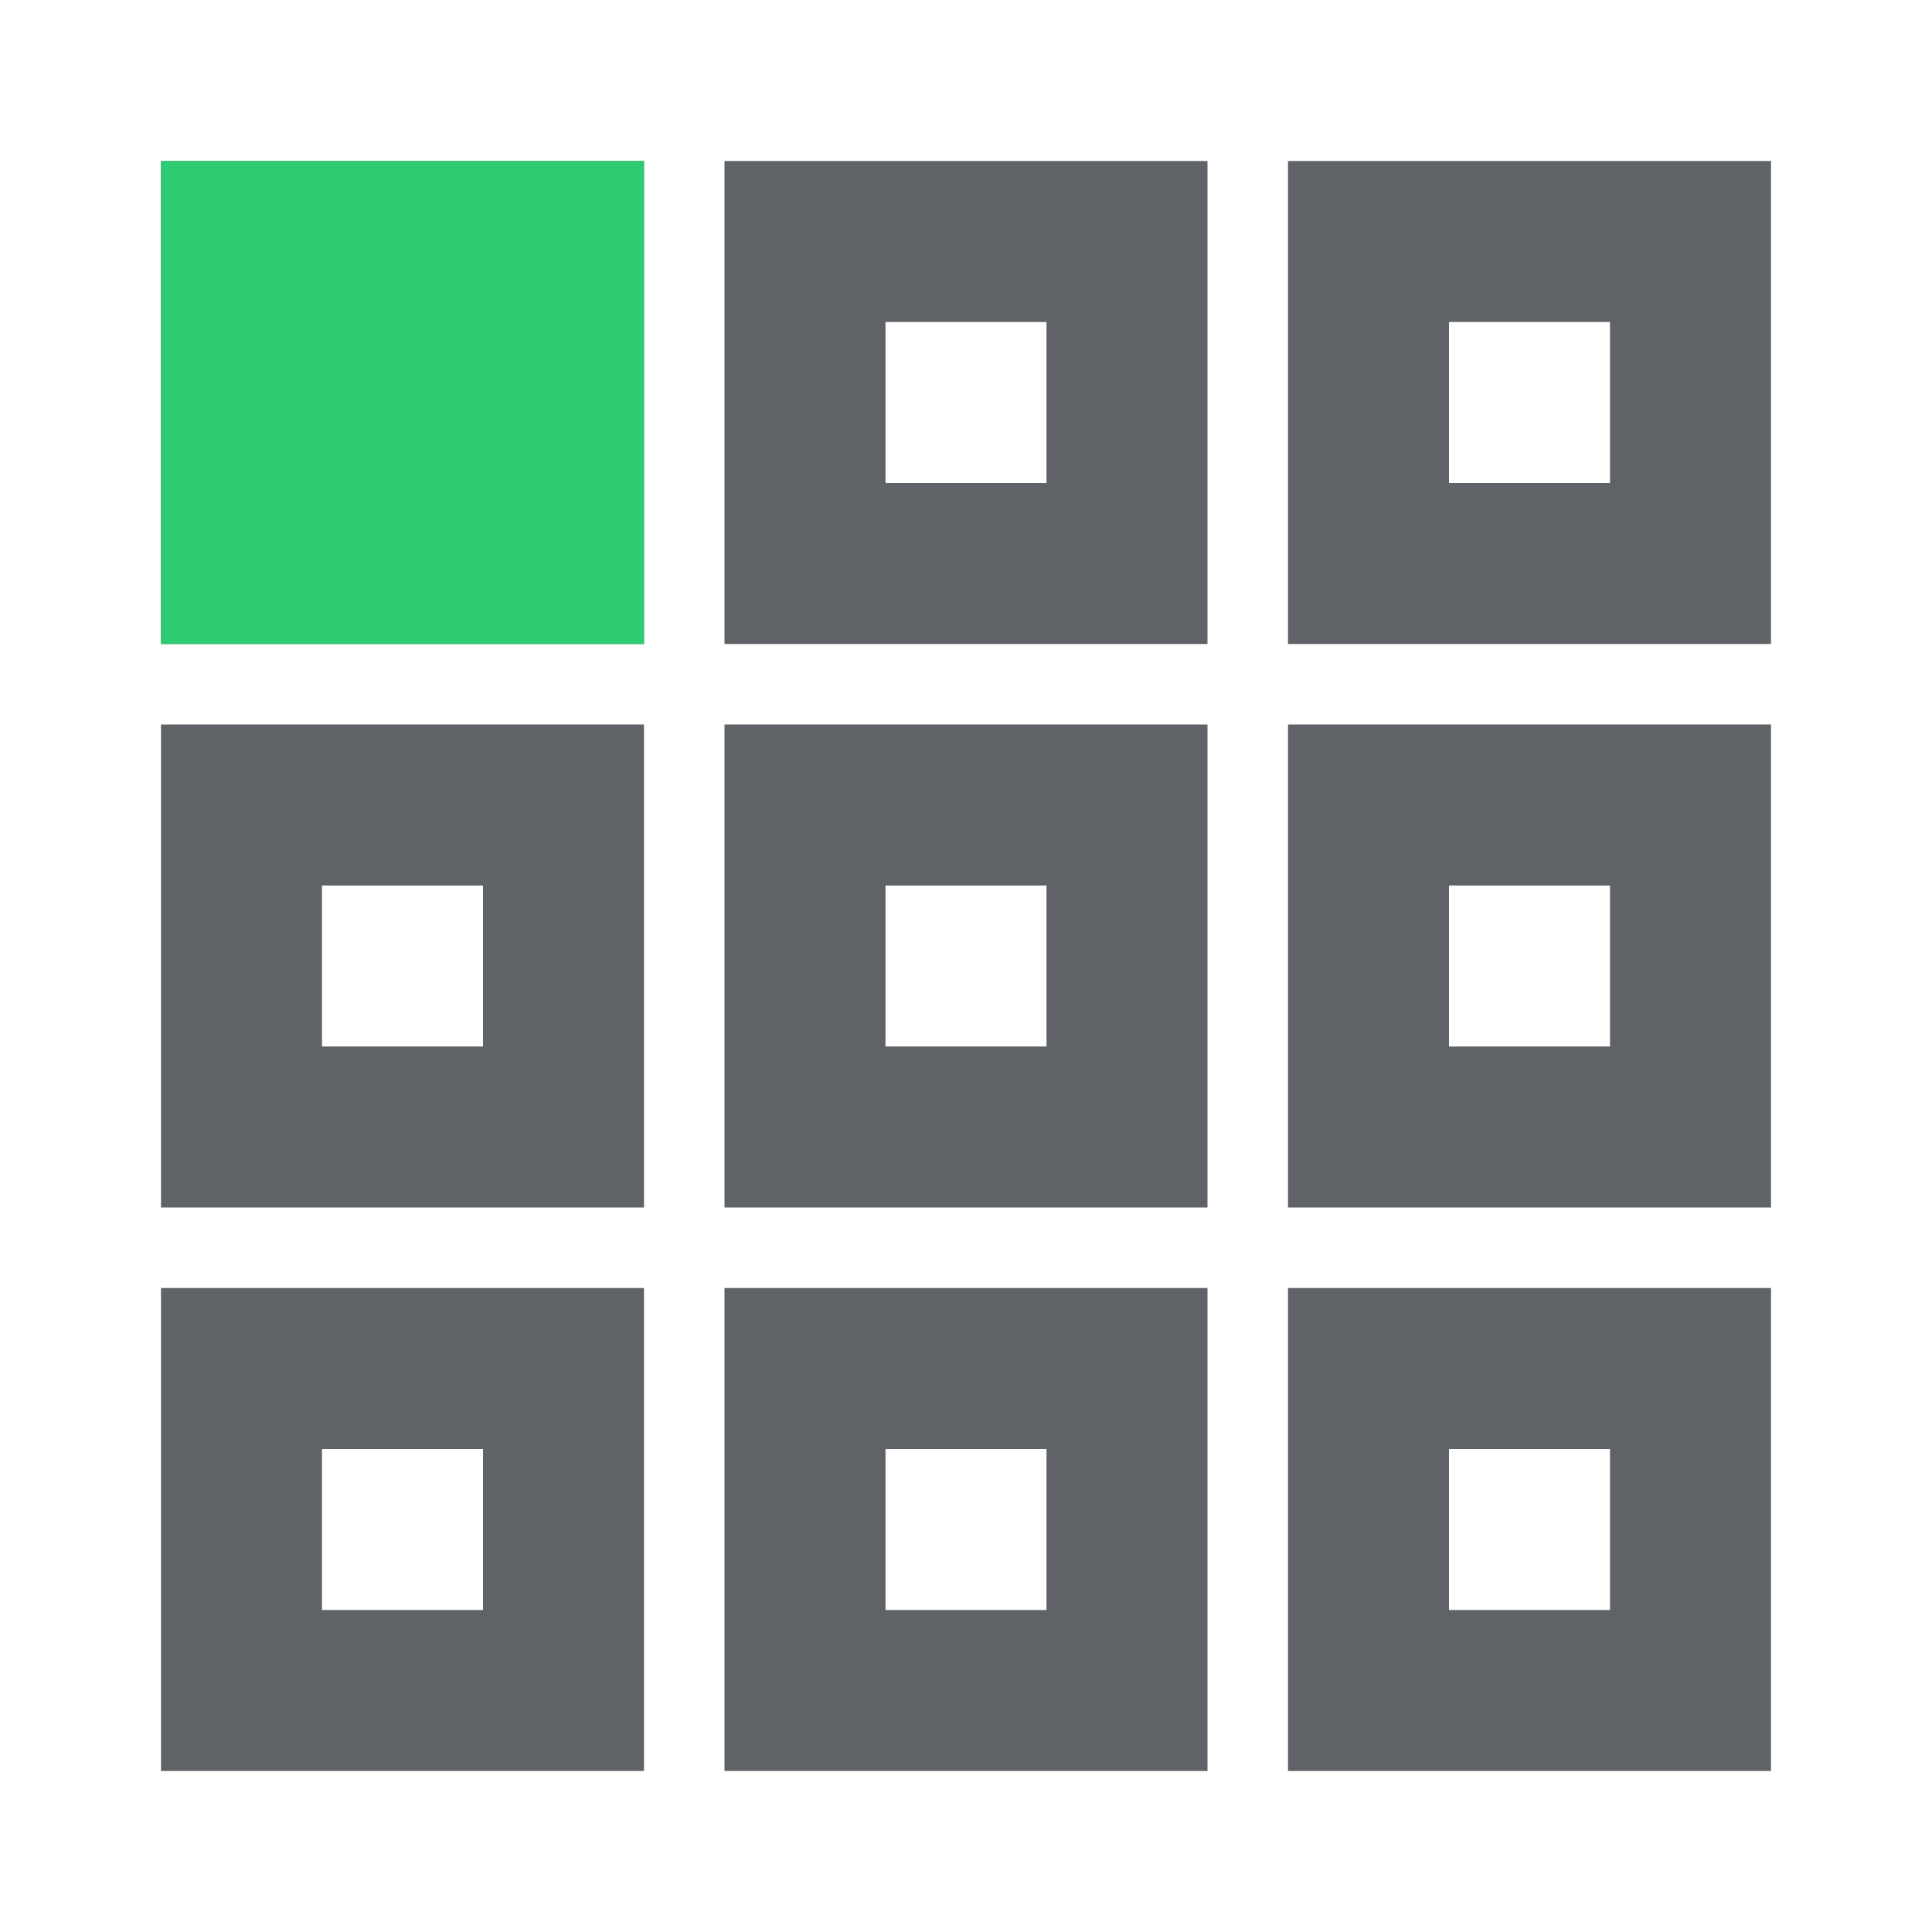 <svg xmlns="http://www.w3.org/2000/svg" height="24px" viewBox="0 -960 960 960" width="24px">
    <path d="M80-80v-240h240v240H80Zm280 0v-240h240v240H360Zm280 0v-240h240v240H640ZM80-360v-240h240v240H80Zm280 0v-240h240v240H360Zm280 0v-240h240v240H640ZM80-640v-240h240v240H80Zm280 0v-240h240v240H360Zm280 0v-240h240v240H640ZM240-240Zm200 0h80-80Zm280 0ZM240-440v-80 80Zm240-40Zm240 40v-80 80ZM440-720h80-80Zm280 0ZM160-160h80v-80h-80v80Zm280 0h80v-80h-80v80Zm280 0h80v-80h-80v80ZM160-440h80v-80h-80v80Zm280 0h80v-80h-80v80Zm280 0h80v-80h-80v80ZM440-720h80v-80h-80v80Zm280 0h80v-80h-80v80Z" fill="#5f6368"/>
    <path d="M80-640v-240h240v240H80Z" fill="#2ecc71"/>
</svg>